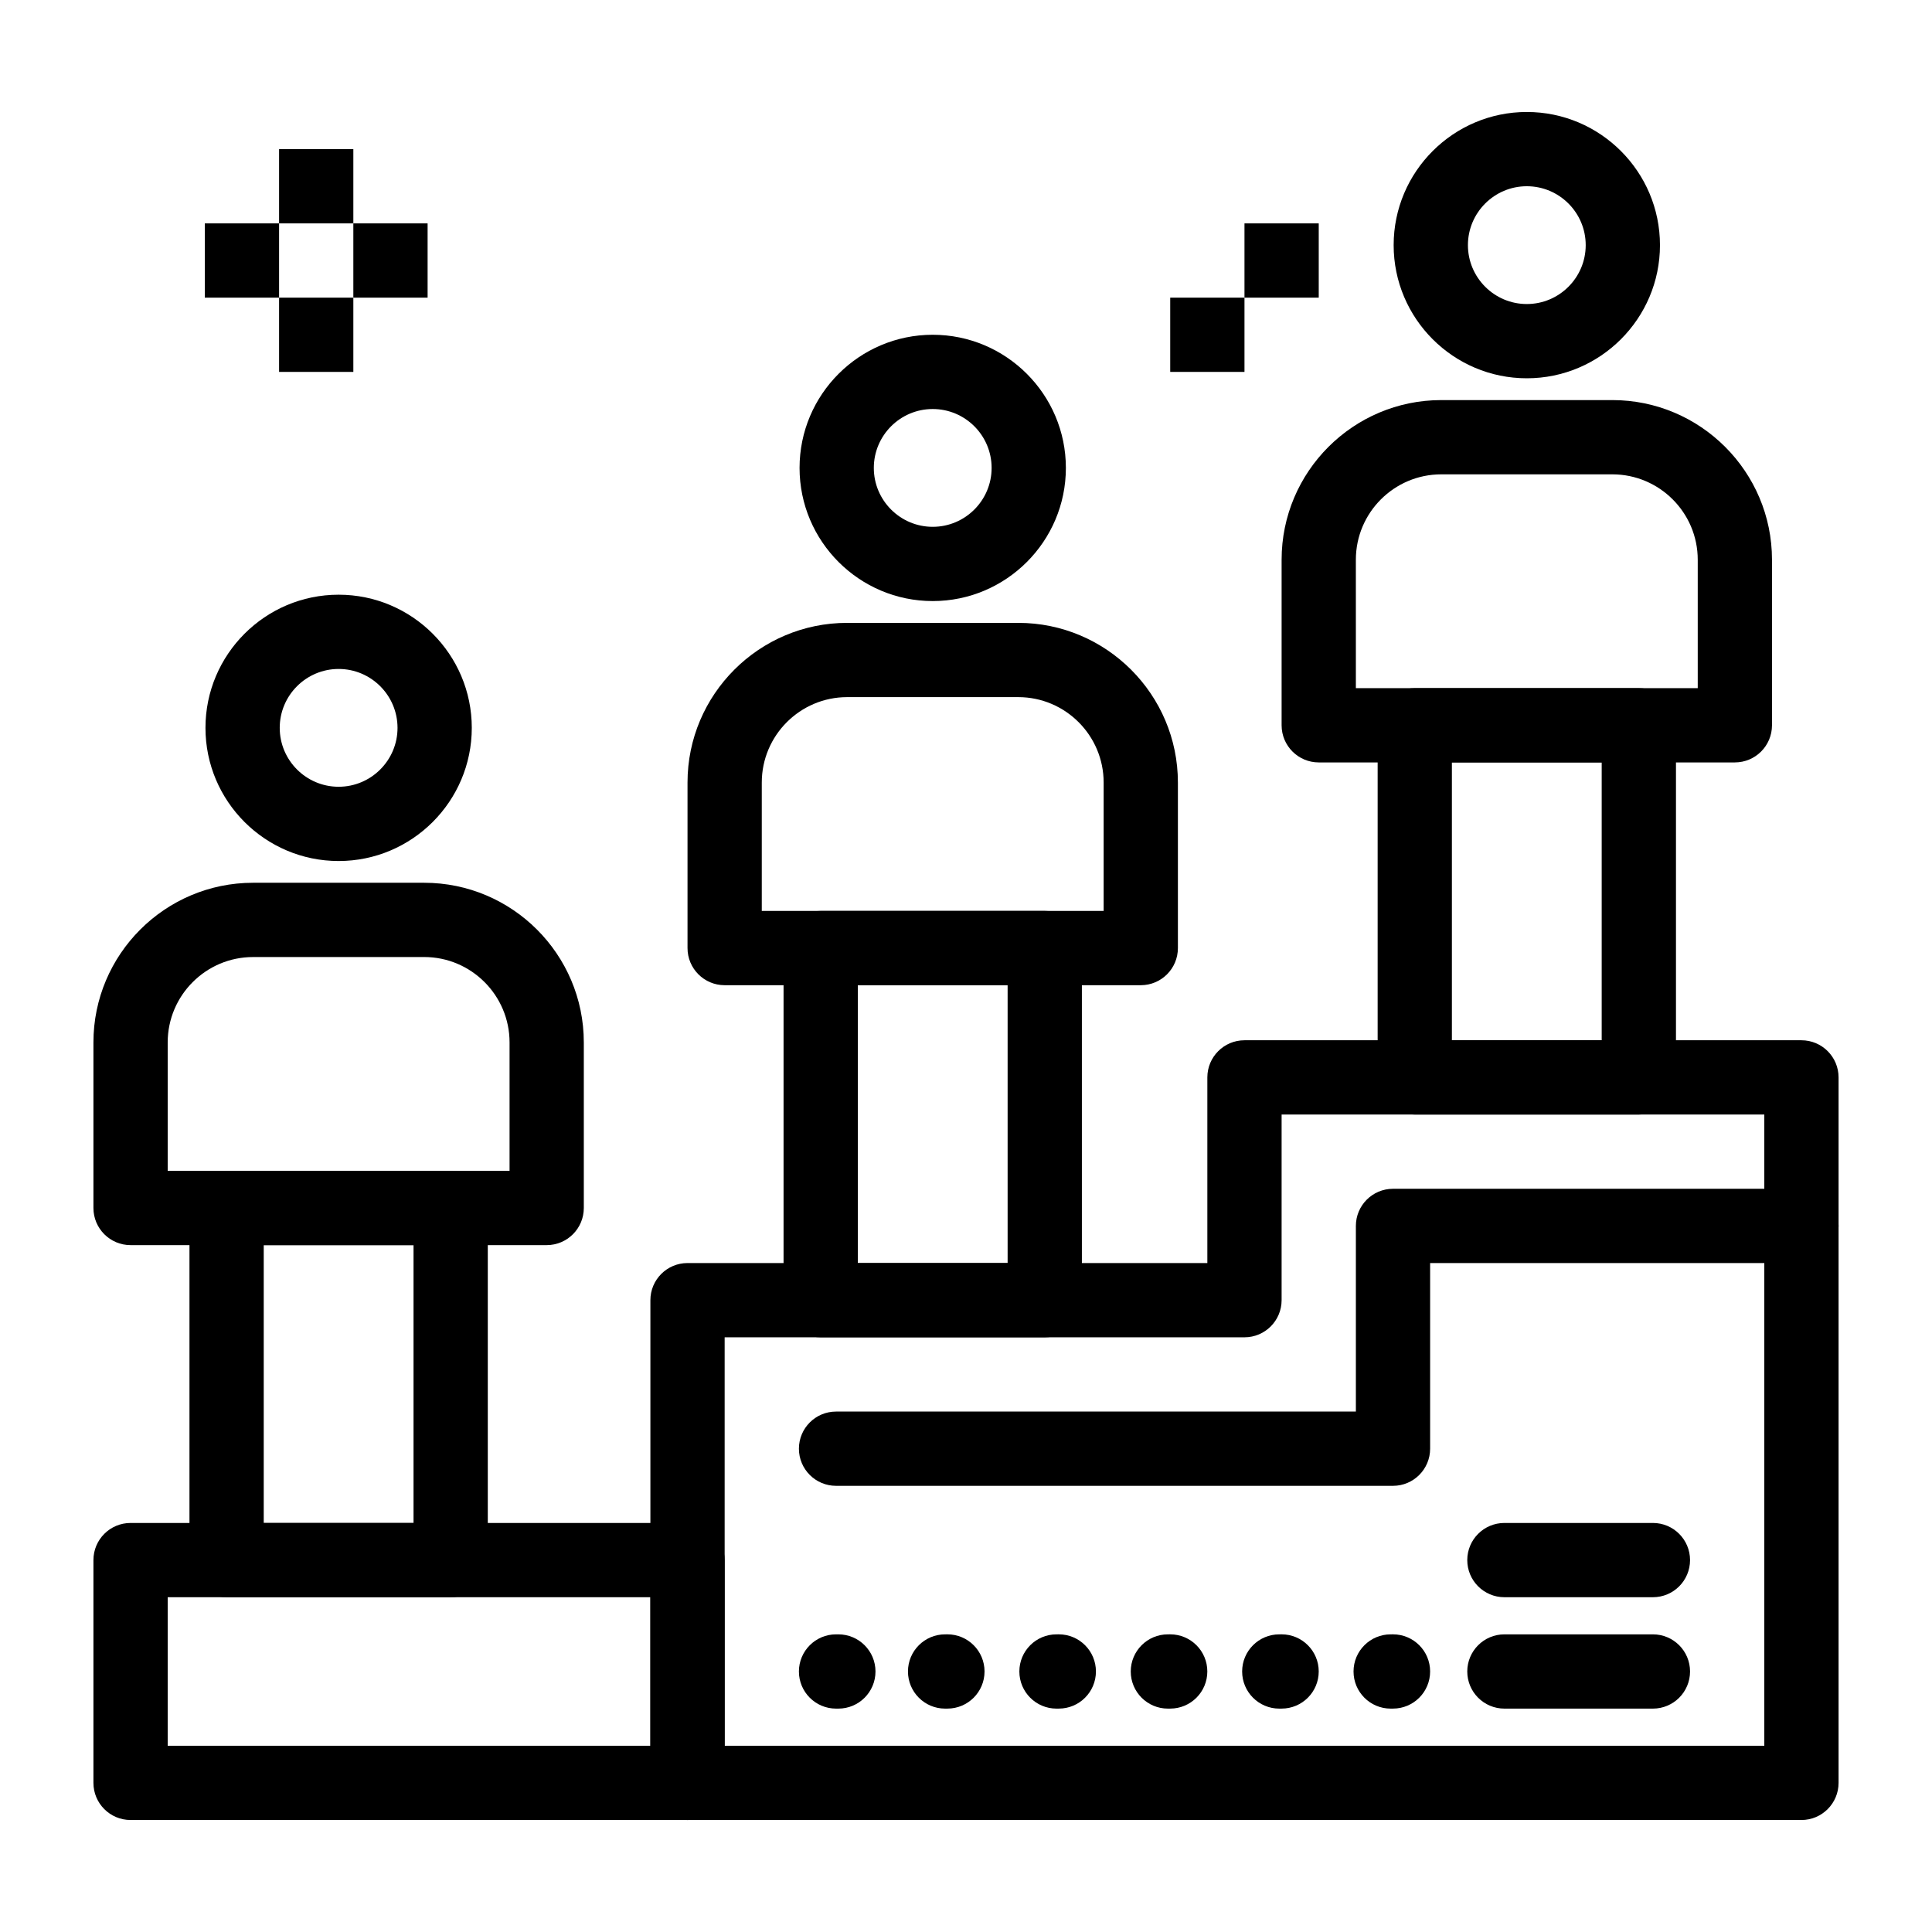 <?xml version="1.0" encoding="UTF-8"?>
<!-- Uploaded to: SVG Repo, www.svgrepo.com, Generator: SVG Repo Mixer Tools -->
<svg fill="#000000" width="800px" height="800px" version="1.1" viewBox="144 144 512 512" xmlns="http://www.w3.org/2000/svg">
 <g>
  <path d="m326.2 626.32h-147.6c-5.434 0-9.84-4.406-9.84-9.84v-59.039c0-5.434 4.406-9.84 9.84-9.84h147.6c5.434 0 9.84 4.406 9.84 9.84v59.039c0 5.434-4.406 9.84-9.84 9.84zm-137.76-19.68h127.92v-39.359l-127.92-0.004z"/>
  <path d="m621.4 626.32h-295.2c-5.434 0-9.84-4.406-9.84-9.84v-127.92c0-5.434 4.406-9.84 9.84-9.84h137.76v-49.199c0-5.434 4.406-9.84 9.84-9.84h147.6c5.434 0 9.84 4.406 9.84 9.84v186.96c-0.004 5.434-4.41 9.84-9.844 9.84zm-285.36-19.68h275.52v-167.28h-127.92v49.199c0 5.434-4.406 9.84-9.84 9.84h-137.76z"/>
  <path d="m513.16 537.76h-147.6c-5.434 0-9.84-4.406-9.84-9.84 0-5.434 4.406-9.84 9.84-9.84h137.76v-49.199c0-5.434 4.406-9.84 9.84-9.84h108.24c5.434 0 9.84 4.406 9.84 9.84s-4.406 9.84-9.84 9.84h-98.402v49.199c0 5.434-4.406 9.84-9.84 9.84z"/>
  <path d="m582.04 596.8h-39.359c-5.434 0-9.84-4.406-9.84-9.84 0-5.434 4.406-9.84 9.84-9.84h39.359c5.434 0 9.84 4.406 9.84 9.84 0 5.434-4.406 9.84-9.84 9.84z"/>
  <path d="m582.04 567.28h-39.359c-5.434 0-9.84-4.406-9.84-9.84s4.406-9.84 9.84-9.84h39.359c5.434 0 9.84 4.406 9.84 9.84s-4.406 9.84-9.84 9.84z"/>
  <path d="m365.56 596.8c-5.434 0-9.84-4.406-9.84-9.84 0-5.434 4.406-9.84 9.84-9.84h0.613c5.434 0 9.84 4.406 9.84 9.84 0 5.434-4.406 9.84-9.84 9.84"/>
  <path d="m394.46 596.8c-5.434 0-9.84-4.406-9.84-9.84 0-5.434 4.406-9.84 9.84-9.84l0.613-0.004c5.434 0 9.84 4.406 9.84 9.84 0 5.434-4.406 9.84-9.84 9.84"/>
  <path d="m423.98 596.8c-5.434 0-9.84-4.406-9.84-9.84 0-5.434 4.406-9.84 9.84-9.84l0.613-0.004c5.434 0 9.84 4.406 9.84 9.84 0 5.434-4.406 9.84-9.84 9.84"/>
  <path d="m453.5 596.8c-5.434 0-9.84-4.406-9.84-9.84 0-5.434 4.406-9.84 9.84-9.84l0.613-0.004c5.434 0 9.84 4.406 9.84 9.84 0 5.434-4.406 9.84-9.84 9.84"/>
  <path d="m483.02 596.8c-5.434 0-9.84-4.406-9.84-9.84 0-5.434 4.406-9.84 9.84-9.84l0.617-0.004c5.434 0 9.84 4.406 9.84 9.84 0 5.434-4.406 9.84-9.84 9.84"/>
  <path d="m512.54 596.8c-5.434 0-9.84-4.406-9.84-9.84 0-5.434 4.406-9.84 9.84-9.84l0.617-0.004c5.434 0 9.84 4.406 9.84 9.84 0 5.434-4.406 9.84-9.84 9.84"/>
  <path d="m198.28 203.2h19.68v19.68h-19.68z"/>
  <path d="m217.96 183.52h19.68v19.68h-19.68z"/>
  <path d="m454.12 222.88h19.68v19.68h-19.68z"/>
  <path d="m473.8 203.2h19.68v19.68h-19.68z"/>
  <path d="m217.96 222.88h19.68v19.68h-19.68z"/>
  <path d="m237.64 203.2h19.68v19.68h-19.68z"/>
  <path d="m233.74 372.18c-19.457 0-35.289-15.828-35.289-35.289 0-19.457 15.828-35.289 35.289-35.289 19.457 0 35.289 15.832 35.289 35.289-0.004 19.457-15.832 35.289-35.289 35.289zm0-50.898c-8.605 0-15.609 7.004-15.609 15.609s7.004 15.609 15.609 15.609 15.609-7.004 15.609-15.609c-0.004-8.605-7.004-15.609-15.609-15.609z"/>
  <path d="m263.43 567.28h-59.379c-5.434 0-9.84-4.406-9.84-9.84v-93.309c0-5.434 4.406-9.84 9.84-9.84h59.379c5.434 0 9.84 4.406 9.84 9.84v93.309c0 5.434-4.406 9.84-9.84 9.84zm-49.539-19.68h39.699v-73.629h-39.699z"/>
  <path d="m288.88 473.97h-110.28c-5.434 0-9.84-4.406-9.84-9.84v-43.875c0-23.332 18.98-42.312 42.312-42.312h45.332c23.332 0 42.312 18.98 42.312 42.312v43.875c0 5.434-4.406 9.84-9.84 9.84zm-100.44-19.68h90.598v-34.035c0-12.48-10.152-22.633-22.633-22.633l-45.332 0.004c-12.48 0-22.633 10.152-22.633 22.633z"/>
  <path d="m391.18 303.29c-19.457 0-35.289-15.828-35.289-35.289 0-19.457 15.832-35.285 35.289-35.285s35.289 15.832 35.289 35.289c0 19.457-15.832 35.285-35.289 35.285zm0-50.895c-8.605 0-15.609 7.004-15.609 15.609 0 8.605 7.004 15.609 15.609 15.609s15.609-7.004 15.609-15.609c0-8.609-7.004-15.609-15.609-15.609z"/>
  <path d="m420.87 498.4h-59.379c-5.434 0-9.84-4.406-9.84-9.84v-93.312c0-5.434 4.406-9.84 9.84-9.84h59.379c5.434 0 9.84 4.406 9.84 9.84v93.312c0 5.434-4.406 9.84-9.84 9.84zm-49.539-19.68h39.699v-73.629h-39.699z"/>
  <path d="m446.32 405.09h-110.28c-5.434 0-9.84-4.406-9.84-9.84v-43.871c0-23.332 18.98-42.312 42.312-42.312h45.332c23.332 0 42.312 18.98 42.312 42.312v43.871c0 5.438-4.406 9.84-9.84 9.84zm-100.44-19.68h90.598v-34.031c0-12.48-10.152-22.633-22.633-22.633h-45.332c-12.48 0-22.633 10.152-22.633 22.633z"/>
  <path d="m548.62 244.25c-19.457 0-35.289-15.828-35.289-35.289 0-19.457 15.832-35.285 35.289-35.285 19.457 0 35.289 15.832 35.289 35.289 0 19.453-15.832 35.285-35.289 35.285zm0-50.895c-8.605 0-15.605 7.004-15.605 15.609s7 15.609 15.605 15.609c8.605 0 15.609-7.004 15.609-15.609 0-8.609-7.004-15.609-15.609-15.609z"/>
  <path d="m578.31 439.36h-59.379c-5.434 0-9.84-4.406-9.84-9.84v-93.312c0-5.434 4.406-9.84 9.84-9.84h59.379c5.434 0 9.84 4.406 9.84 9.84v93.312c0 5.434-4.406 9.84-9.84 9.84zm-49.543-19.68h39.699v-73.633h-39.699z"/>
  <path d="m603.75 346.05h-110.27c-5.434 0-9.84-4.406-9.84-9.84v-43.871c0-23.332 18.98-42.312 42.312-42.312h45.332c23.332 0 42.312 18.98 42.312 42.312v43.871c-0.004 5.434-4.406 9.84-9.844 9.84zm-100.43-19.68h90.598v-34.031c0-12.48-10.152-22.633-22.633-22.633h-45.336c-12.48 0-22.633 10.152-22.633 22.633z"/>
 </g>
</svg>